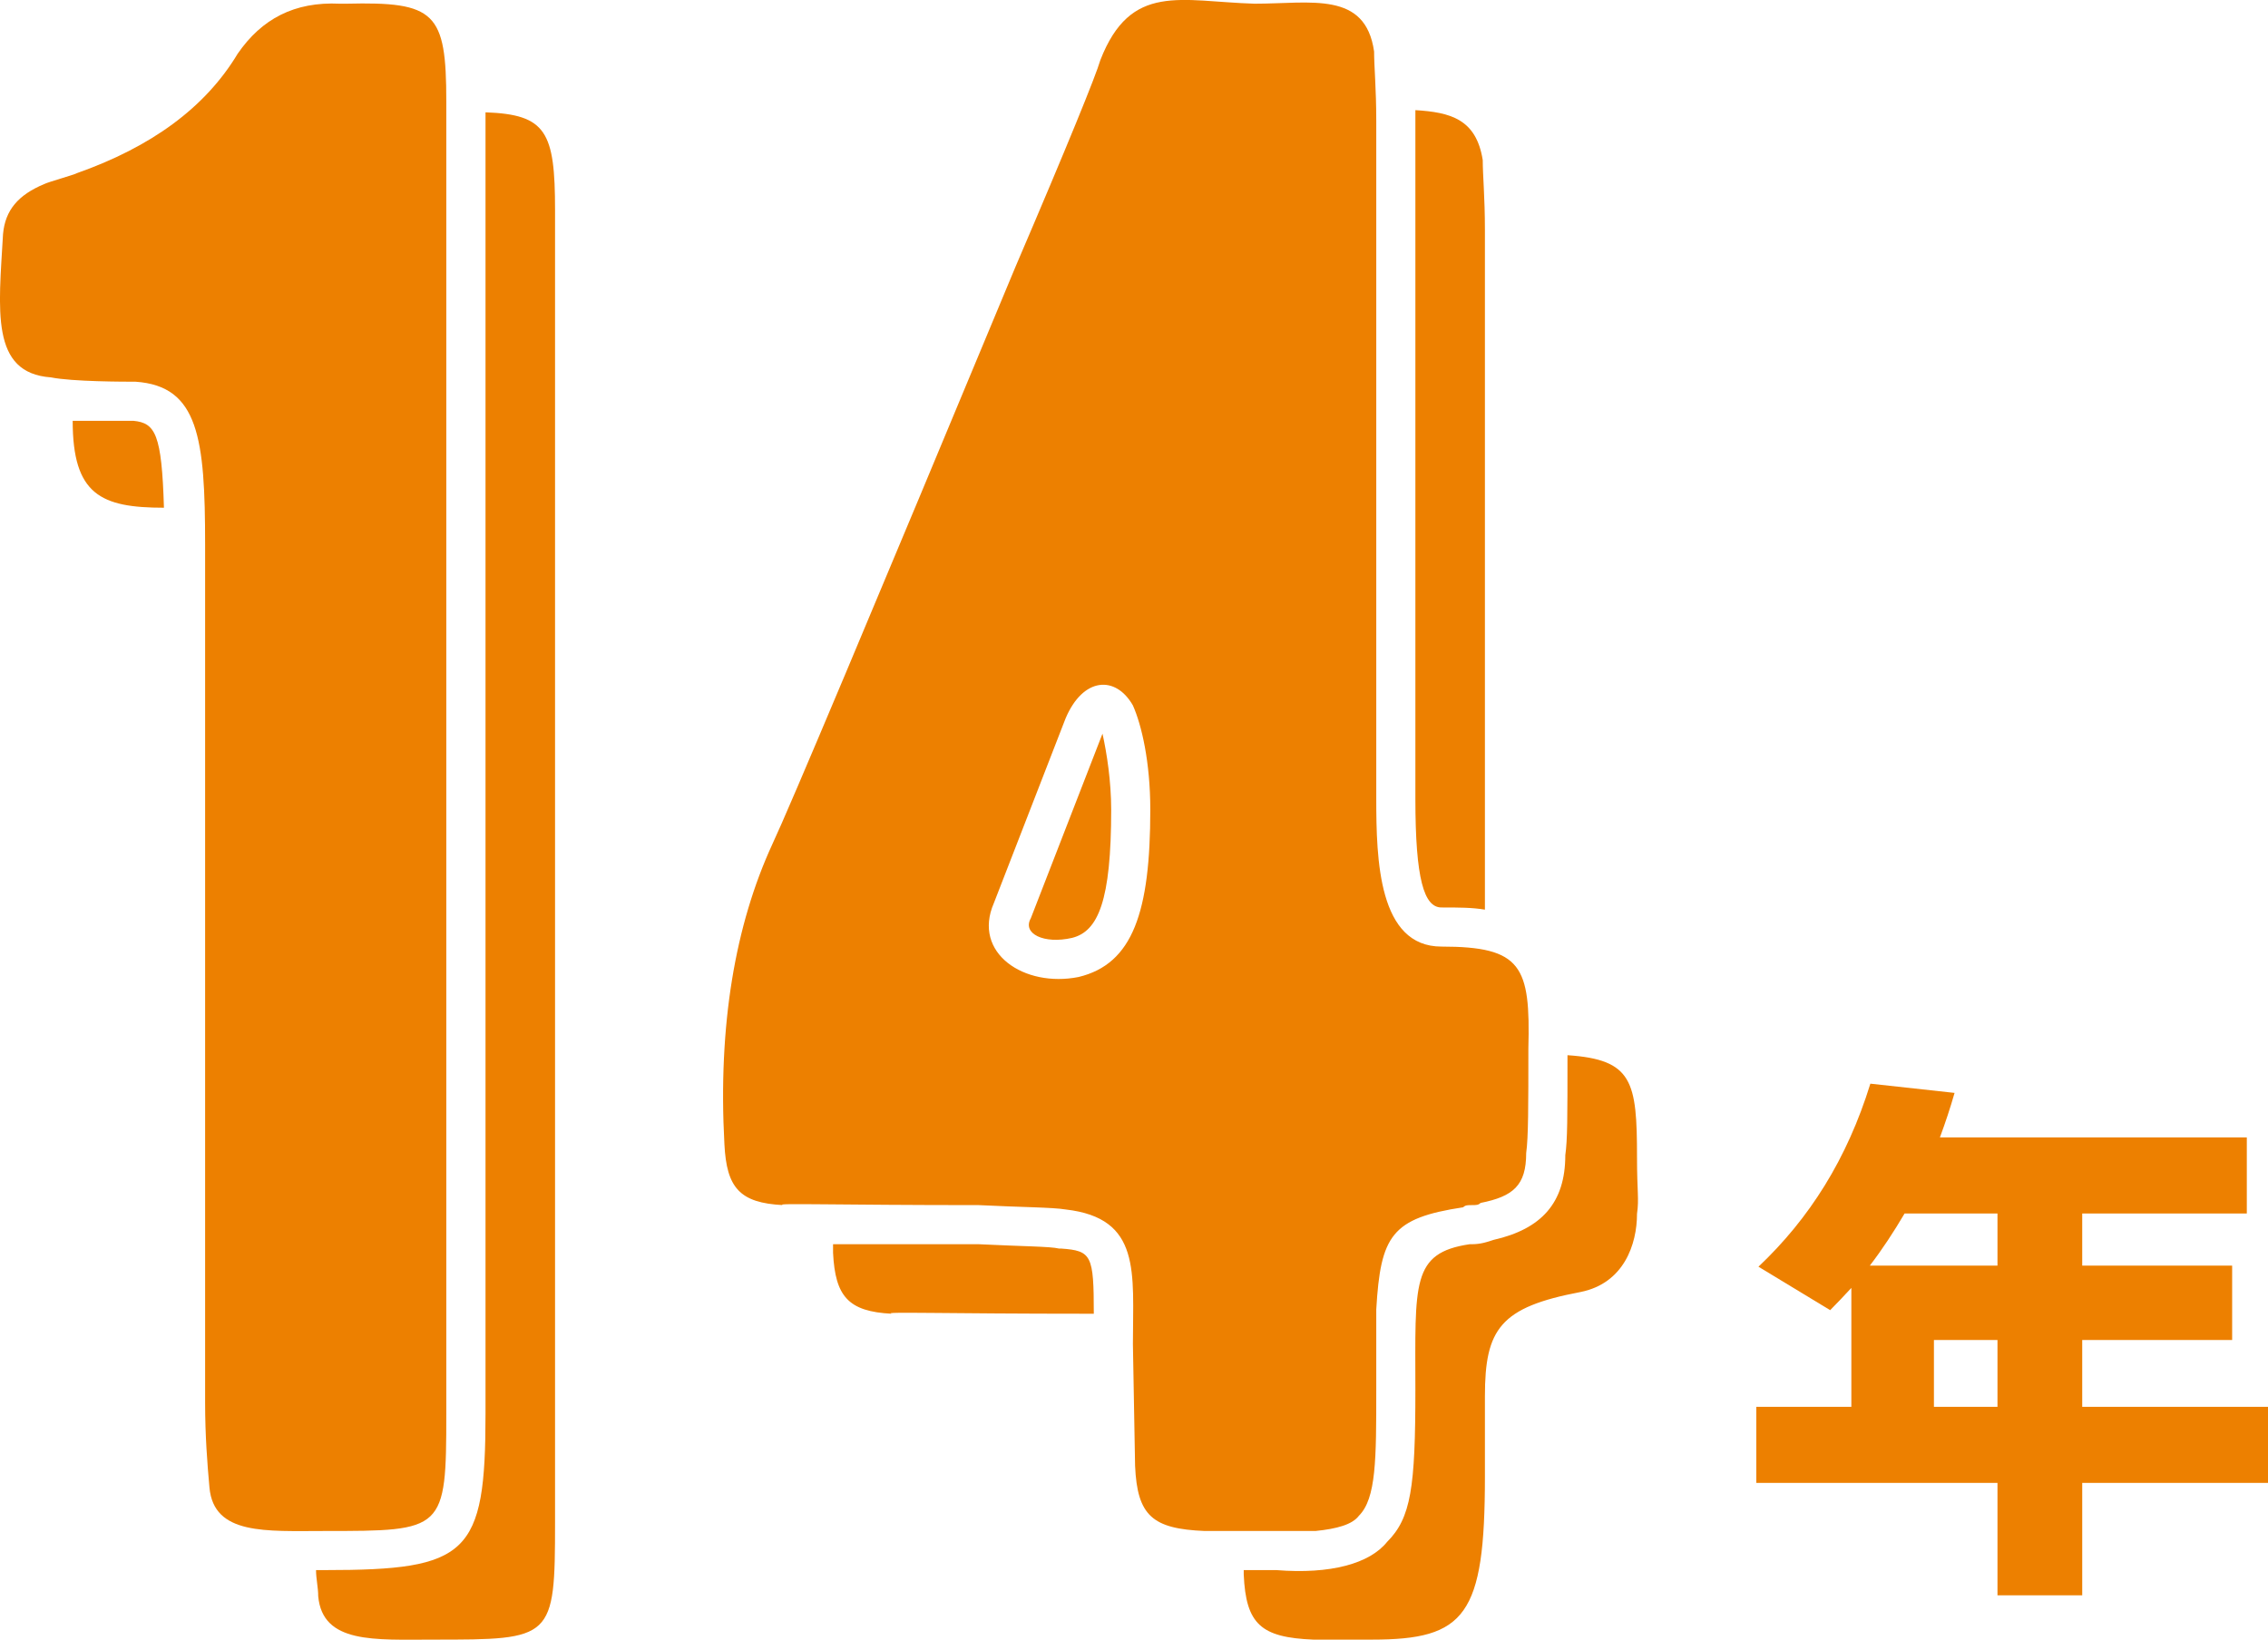 <?xml version="1.0" encoding="UTF-8"?>
<svg id="_レイヤー_2" data-name="レイヤー 2" xmlns="http://www.w3.org/2000/svg" viewBox="0 0 208.76 150.95">
  <defs>
    <style>
      .cls-1 {
        fill: #ed8000;
      }
    </style>
  </defs>
  <g id="txt">
    <g>
      <path class="cls-1" d="M191.66,136.51v10.35h-7.8v-10.35h-22.2v-7h8.75v-10.95c-.65,.7-1.3,1.4-1.95,2.05l-6.6-4c4.7-4.45,8.15-9.9,10.3-16.85l7.75,.85c-.4,1.4-.85,2.75-1.35,4.1h28.25v7h-15.15v4.8h13.8v6.85h-13.8v6.15h17.1v7h-17.1Zm-7.8-24.8h-8.55c-1,1.7-2.05,3.3-3.2,4.8h11.75v-4.8Zm0,17.8v-6.15h-5.85v6.15h5.85Z"/>
      <g>
        <path class="cls-1" d="M29.88,140.94c-5.4,0-10.2,.4-10.6-4-.2-2.2-.4-4.8-.4-7.8V50.14c0-9.8-.6-14.6-6.4-15-1,0-5.8,0-7.8-.4C-.91,34.34-.12,28.54,.28,21.54c.2-2.2,1.4-3.6,3.8-4.6,.4-.2,2.6-.8,3-1,6.8-2.4,11.8-6,14.8-11C24.09,1.74,27.09,.14,31.28,.34h.6c8.2-.2,9.2,.8,9.2,9v120.8c0,10.8-.2,10.8-11.2,10.8ZM12.28,38.74H6.69c0,6.8,2.6,8,8.4,8-.2-6.8-.8-7.8-2.8-8ZM44.69,10.34v119.8c0,13-1.6,14.4-14.8,14.4h-.8c0,.8,.2,1.6,.2,2.4,.4,4.4,5.2,4,10.6,4,11,0,11.2,0,11.2-10.8V19.34c0-7.2-.8-8.8-6.4-9Z"/>
        <path class="cls-1" d="M110.88,140.94c-4.8-.2-6.2-1.4-6.4-6l-.2-11.2c0-6.6,.8-11.6-6.2-12.4-1.2-.2-4-.2-8-.4-13,0-19-.2-18,0-4-.2-5.2-1.6-5.4-5.6-.6-11,1-20.2,4.4-27.6,1.6-3.4,9-21,22.4-53.2,4.8-11.2,7.4-17.6,7.8-19,2.8-7.2,7.4-5.4,14.2-5.2,5.2,0,10.2-1.2,11,4.4,0,1.4,.2,3.4,.2,6.4v62.4c0,5.6,.2,13.6,6,13.6,7.4,0,8.2,1.8,8,9.4,0,5.2,0,8.2-.2,9.6,0,3-1.2,4-4.2,4.6-.2,.2-.4,.2-.8,.2s-.6,0-.8,.2c-6.6,1-7.6,2.6-8,9.4v7.4c0,6.4,0,10-1.6,11.6-.6,.8-2,1.2-4,1.4h-10.2Zm-13.2-26h-.2c-.8-.2-3.4-.2-7.4-.4h-13.4v.8c.2,4,1.4,5.4,5.4,5.6-1-.2,5,0,18,0h.6c0-5.4-.2-5.8-3-6Zm1.6-25c5-1.2,6.6-6,6.6-15.4,0-4.4-.8-7.8-1.6-9.6-1.6-2.8-4.6-2.6-6.2,1.2l-6.6,17c-2,4.6,2.8,7.8,7.8,6.8Zm-.6-3.6c2.4-.6,3.6-3.4,3.6-11.8,0-2.6-.4-5.2-.8-7l-6.6,17c-.8,1.4,1.2,2.4,3.8,1.8Zm45.6,10.8c0,5.8,0,7.8-.2,9.2,0,4.4-2.2,6.8-6.6,7.8-.6,.2-1.2,.4-2,.4h-.2c-5.4,.8-5,3.6-5,13.4,0,9-.4,11.8-2.6,14-1.6,2-5.2,3-10.2,2.6h-3v.4c.2,4.6,1.6,5.8,6.4,6h5.4c8.6,0,10.4-2.2,10.4-15v-7.4c0-6.2,1.4-8.2,8.8-9.6,4-.8,5.2-4.4,5.2-7.2,.2-1.4,0-2,0-5.2,0-7-.4-9-6.4-9.4Zm-14-87v63.4c0,7.4,.8,10,2.4,10s2.8,0,4,.2V21.14c0-3-.2-5-.2-6.4-.6-3.8-3-4.4-6.2-4.6Z"/>
      </g>
    </g>
  </g>
</svg>